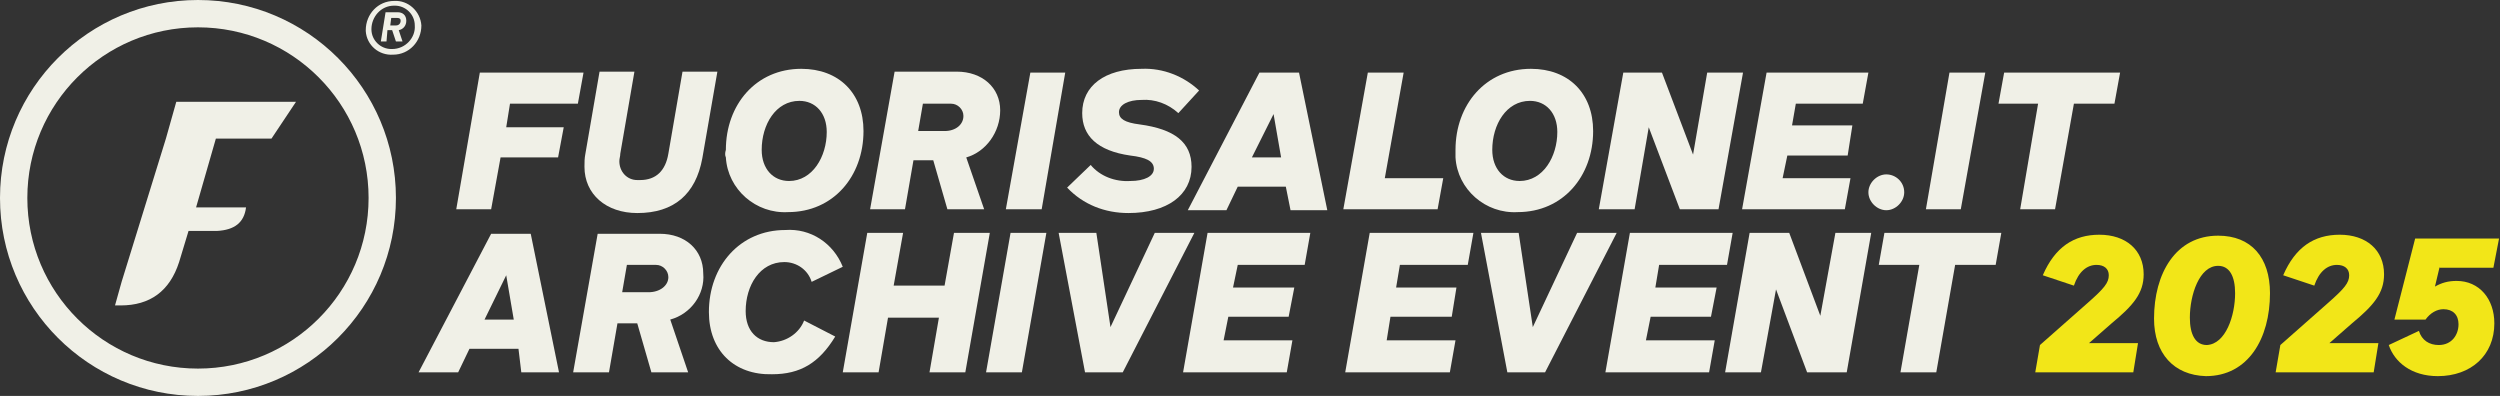 <?xml version="1.0" encoding="utf-8"?>
<!-- Generator: Adobe Illustrator 25.4.1, SVG Export Plug-In . SVG Version: 6.00 Build 0)  -->
<svg version="1.1" id="Livello_1" xmlns="http://www.w3.org/2000/svg" xmlns:xlink="http://www.w3.org/1999/xlink" x="0px" y="0px"
	 viewBox="0 0 265.2 42" style="enable-background:new 0 0 265.2 42;" xml:space="preserve">
<rect x="0" y="0" width="265.2" height="42" fill="#333333" stroke="none"/>
<style type="text/css">
	.st0{fill:#F0F0E7;}
	.st1{fill:#F2E618;}
</style>
<polygon class="st0" points="54.1,11 53.7,13.5 59.8,13.5 59.2,16.7 53.1,16.7 52.1,22.2 48.4,22.2 50.9,7.7 61.9,7.7 61.3,11 "/>
<path class="st0" d="M62,17.7c0-0.5,0-0.9,0.1-1.4l1.5-8.7h3.7l-1.5,8.7c0,0.3-0.1,0.5-0.1,0.8c0,1.1,0.8,2,1.9,2c0.1,0,0.2,0,0.3,0
	c1.7,0,2.7-1,3-2.8l1.5-8.7h3.7l-1.6,9.2c-0.7,3.8-3,5.8-6.9,5.8C64.3,22.6,62,20.6,62,17.7"/>
<path class="st0" d="M77,15.9c0-4.8,3.2-8.6,8-8.6c4,0,6.6,2.6,6.6,6.6c0,4.8-3.2,8.6-8,8.6c-3.4,0.2-6.4-2.4-6.6-5.8
	C76.9,16.5,76.9,16.2,77,15.9 M87.7,14c0-2-1.2-3.3-2.9-3.3c-2.5,0-4,2.5-4,5.2c0,2,1.2,3.3,2.9,3.3C86.2,19.2,87.7,16.6,87.7,14"/>
<path class="st0" d="M102.5,16.7l1.9,5.5h-3.9L99,17h-2.1L96,22.2h-3.7l2.6-14.6h6.6c2.7,0,4.6,1.7,4.6,4.1
	C106.1,14,104.6,16.1,102.5,16.7 M97.4,13.9h2.8c1.2,0,2-0.7,2-1.6c0-0.7-0.6-1.3-1.3-1.3c-0.1,0-0.1,0-0.2,0h-2.8L97.4,13.9z"/>
<polygon class="st0" points="109.3,7.7 113,7.7 110.5,22.2 106.7,22.2 "/>
<path class="st0" d="M113.2,19.9l2.5-2.4c1,1.2,2.6,1.8,4.2,1.7c1.5,0,2.5-0.5,2.5-1.3s-0.8-1.2-2.5-1.4c-3.5-0.5-5.1-2.1-5.1-4.5
	c0-2.9,2.4-4.7,6.3-4.7c2.3-0.1,4.5,0.8,6.1,2.3L125,12c-1.1-1-2.5-1.5-3.9-1.4c-1.4,0-2.4,0.5-2.4,1.3c0,0.7,0.6,1.1,2.2,1.3
	c3.7,0.5,5.5,1.9,5.5,4.5c0,3-2.6,4.9-6.7,4.9C117.2,22.6,114.9,21.7,113.2,19.9"/>
<path class="st0" d="M136.4,19.8h-5.1l-1.2,2.5H126l7.6-14.6h4.2l3,14.6h-3.9L136.4,19.8z M135.9,16.7l-0.8-4.6l-2.3,4.6H135.9z"/>
<polygon class="st0" points="153.1,18.9 152.5,22.2 142.5,22.2 145.1,7.7 148.9,7.7 146.9,18.9 "/>
<path class="st0" d="M154.4,15.9c0-4.8,3.2-8.6,8-8.6c4,0,6.6,2.6,6.6,6.6c0,4.8-3.2,8.6-8,8.6c-3.4,0.2-6.4-2.4-6.6-5.8
	C154.4,16.5,154.4,16.2,154.4,15.9 M165.2,14c0-2-1.2-3.3-2.9-3.3c-2.5,0-4,2.5-4,5.2c0,2,1.2,3.3,2.9,3.3
	C163.7,19.2,165.2,16.6,165.2,14"/>
<polygon class="st0" points="184.9,7.7 182.3,22.2 178.2,22.2 174.9,13.5 173.4,22.2 169.6,22.2 172.2,7.7 176.3,7.7 179.6,16.4 
	181.1,7.7 "/>
<polygon class="st0" points="190.5,11 190.1,13.3 196.5,13.3 196,16.5 189.6,16.5 189.1,18.9 196.3,18.9 195.7,22.2 184.8,22.2 
	187.4,7.7 198.2,7.7 197.6,11 "/>
<polygon class="st0" points="206.8,7.7 210.6,7.7 208,22.2 204.3,22.2 "/>
<polygon class="st0" points="224.3,11 220,11 218,22.2 214.3,22.2 216.2,11 212,11 212.6,7.7 224.9,7.7 "/>
<path class="st0" d="M202,20.4c0,1-0.9,1.9-1.9,1.9s-1.9-0.9-1.9-1.9s0.9-1.9,1.9-1.9l0,0C201.1,18.5,202,19.3,202,20.4"/>
<path class="st0" d="M44.7,2.7c0,1.7-1.3,3.1-3,3.1l0,0c-1.5,0.1-2.8-1-2.9-2.5V3.2c0-1.7,1.3-3.1,3-3.1l0,0
	C43.3,0,44.6,1.2,44.7,2.7C44.7,2.6,44.7,2.6,44.7,2.7 M44,2.7c0-1.2-1-2.1-2.1-2.1h-0.1c-1.4,0-2.4,1.2-2.4,2.5l0,0
	c0,1.2,1,2.1,2.1,2.1h0.1C43,5.2,44.1,4,44,2.7L44,2.7 M43.1,2.2c0,0.5-0.3,0.9-0.8,1l0.4,1.2H42l-0.4-1.2h-0.5L41,4.4h-0.6l0.5-3.1
	h1.3C42.7,1.3,43.1,1.6,43.1,2.2C43.1,2.1,43.1,2.1,43.1,2.2 M42.5,2.2c0-0.2-0.1-0.3-0.4-0.3h-0.6l-0.1,0.8H42
	C42.3,2.7,42.5,2.5,42.5,2.2"/>
<path class="st0" d="M55,37h-5.2l-1.2,2.5h-4.2l7.7-14.7h4.2l3,14.7h-4L55,37z M54.5,33.9l-0.8-4.7l-2.3,4.7H54.5z"/>
<path class="st0" d="M71.1,33.9l1.9,5.6h-3.9l-1.5-5.2h-2.1l-0.9,5.2h-3.8l2.6-14.7H70c2.7,0,4.6,1.7,4.6,4.2
	C74.8,31.2,73.3,33.3,71.1,33.9 M66,31h2.8c1.2,0,2.1-0.7,2.1-1.6c0-0.7-0.6-1.3-1.3-1.3c-0.1,0-0.1,0-0.2,0h-2.9L66,31z"/>
<path class="st0" d="M75.2,33.1c0-4.9,3.3-8.7,8.1-8.7c2.7-0.2,5.1,1.4,6.1,3.9l-3.3,1.6c-0.4-1.3-1.6-2.1-2.9-2.1
	c-2.6,0-4.1,2.5-4.1,5.2c0,2.1,1.2,3.3,3,3.3c1.4-0.1,2.7-1,3.2-2.3l3.3,1.7c-1.7,2.8-3.7,4-6.7,4C77.9,39.8,75.2,37.2,75.2,33.1"/>
<polygon class="st0" points="105,24.7 102.4,39.5 98.6,39.5 99.6,33.7 94.2,33.7 93.2,39.5 89.4,39.5 92,24.7 95.8,24.7 94.8,30.3 
	100.2,30.3 101.2,24.7 "/>
<polygon class="st0" points="107.2,24.7 111,24.7 108.4,39.5 104.6,39.5 "/>
<polygon class="st0" points="126.7,24.7 119.1,39.5 115.1,39.5 112.3,24.7 116.3,24.7 117.8,34.7 122.5,24.7 "/>
<polygon class="st0" points="131.3,28.1 130.8,30.5 137.3,30.5 136.7,33.6 130.3,33.6 129.8,36.1 137.1,36.1 136.5,39.5 125.5,39.5 
	128.1,24.7 139,24.7 138.4,28.1 "/>
<polygon class="st0" points="148.5,28.1 148.1,30.5 154.5,30.5 154,33.6 147.5,33.6 147.1,36.1 154.4,36.1 153.8,39.5 142.7,39.5 
	145.3,24.7 156.3,24.7 155.7,28.1 "/>
<polygon class="st0" points="171.5,24.7 163.9,39.5 159.9,39.5 157.1,24.7 161.1,24.7 162.6,34.7 167.3,24.7 "/>
<polygon class="st0" points="176,28.1 175.6,30.5 182.1,30.5 181.5,33.6 175.1,33.6 174.6,36.1 181.9,36.1 181.3,39.5 170.3,39.5 
	172.9,24.7 183.8,24.7 183.2,28.1 "/>
<polygon class="st0" points="198.5,24.7 195.9,39.5 191.7,39.5 188.4,30.7 186.8,39.5 183,39.5 185.6,24.7 189.8,24.7 193.1,33.5 
	194.7,24.7 "/>
<polygon class="st0" points="211.7,28.1 207.4,28.1 205.4,39.5 201.6,39.5 203.6,28.1 199.3,28.1 199.9,24.7 212.3,24.7 "/>
<path class="st0" d="M21,0C9.4,0,0,9.4,0,21s9.4,21,21,21s21-9.4,21-21S32.6,0,21,0L21,0 M21,39.1C11,39.1,2.9,31,2.9,21
	S11,2.9,21,2.9S39.1,11,39.1,21S31,39.1,21,39.1L21,39.1"/>
<path class="st0" d="M12.9,29.9l4.7-15.2l1.1-3.9h12.7l-2.6,3.9h-5.9L20.8,22h5.3c-0.2,1.6-1.2,2.4-3.1,2.5h-3l-1,3.3
	c-1,3.1-3.1,4.6-6.2,4.6h-0.6L12.9,29.9z"/>
<g>
	<path class="st1" d="M221.6,36.4h5.2l-0.5,3.1h-10.4l0.5-2.9l5.1-4.5c1.7-1.5,2.2-2.1,2.2-2.9c0-0.7-0.5-1.1-1.3-1.1
		c-1,0-1.9,0.7-2.4,2.2l-3.3-1.1c1.3-3,3.3-4.3,6-4.3c2.8,0,4.7,1.6,4.7,4.2c0,2-1.1,3.3-3.4,5.2L221.6,36.4z"/>
	<path class="st1" d="M228.5,33.8c0-4.8,2.3-8.8,6.8-8.8c3.5,0,5.5,2.3,5.5,6.1c0,4.8-2.3,8.8-6.8,8.8
		C230.6,39.8,228.5,37.5,228.5,33.8z M237.1,31.1c0-1.8-0.6-2.9-1.8-2.9c-2,0-3,3.1-3,5.5c0,1.8,0.6,2.9,1.8,2.9
		C236.1,36.5,237.1,33.5,237.1,31.1z"/>
	<path class="st1" d="M247.1,36.4h5.2l-0.5,3.1h-10.4l0.5-2.9l5.1-4.5c1.7-1.5,2.2-2.1,2.2-2.9c0-0.7-0.5-1.1-1.3-1.1
		c-1,0-1.9,0.7-2.4,2.2l-3.3-1.1c1.3-3,3.3-4.3,6-4.3c2.8,0,4.7,1.6,4.7,4.2c0,2-1.1,3.3-3.4,5.2L247.1,36.4z"/>
	<path class="st1" d="M258.8,28.3l-0.5,2.1c0.7-0.4,1.4-0.6,2.3-0.6c2.4,0,4,1.9,4,4.5c0,3.4-2.5,5.6-6,5.6c-2.8,0-4.6-1.5-5.2-3.3
		l3.2-1.5c0.3,1,1.1,1.5,2.1,1.5c1.4,0,2.1-1.1,2.1-2.2c0-1-0.6-1.6-1.6-1.6c-0.7,0-1.4,0.4-1.9,1.1H254l2.2-8.6h8.9l-0.6,3.1H258.8
		z"/>
</g>
</svg>
